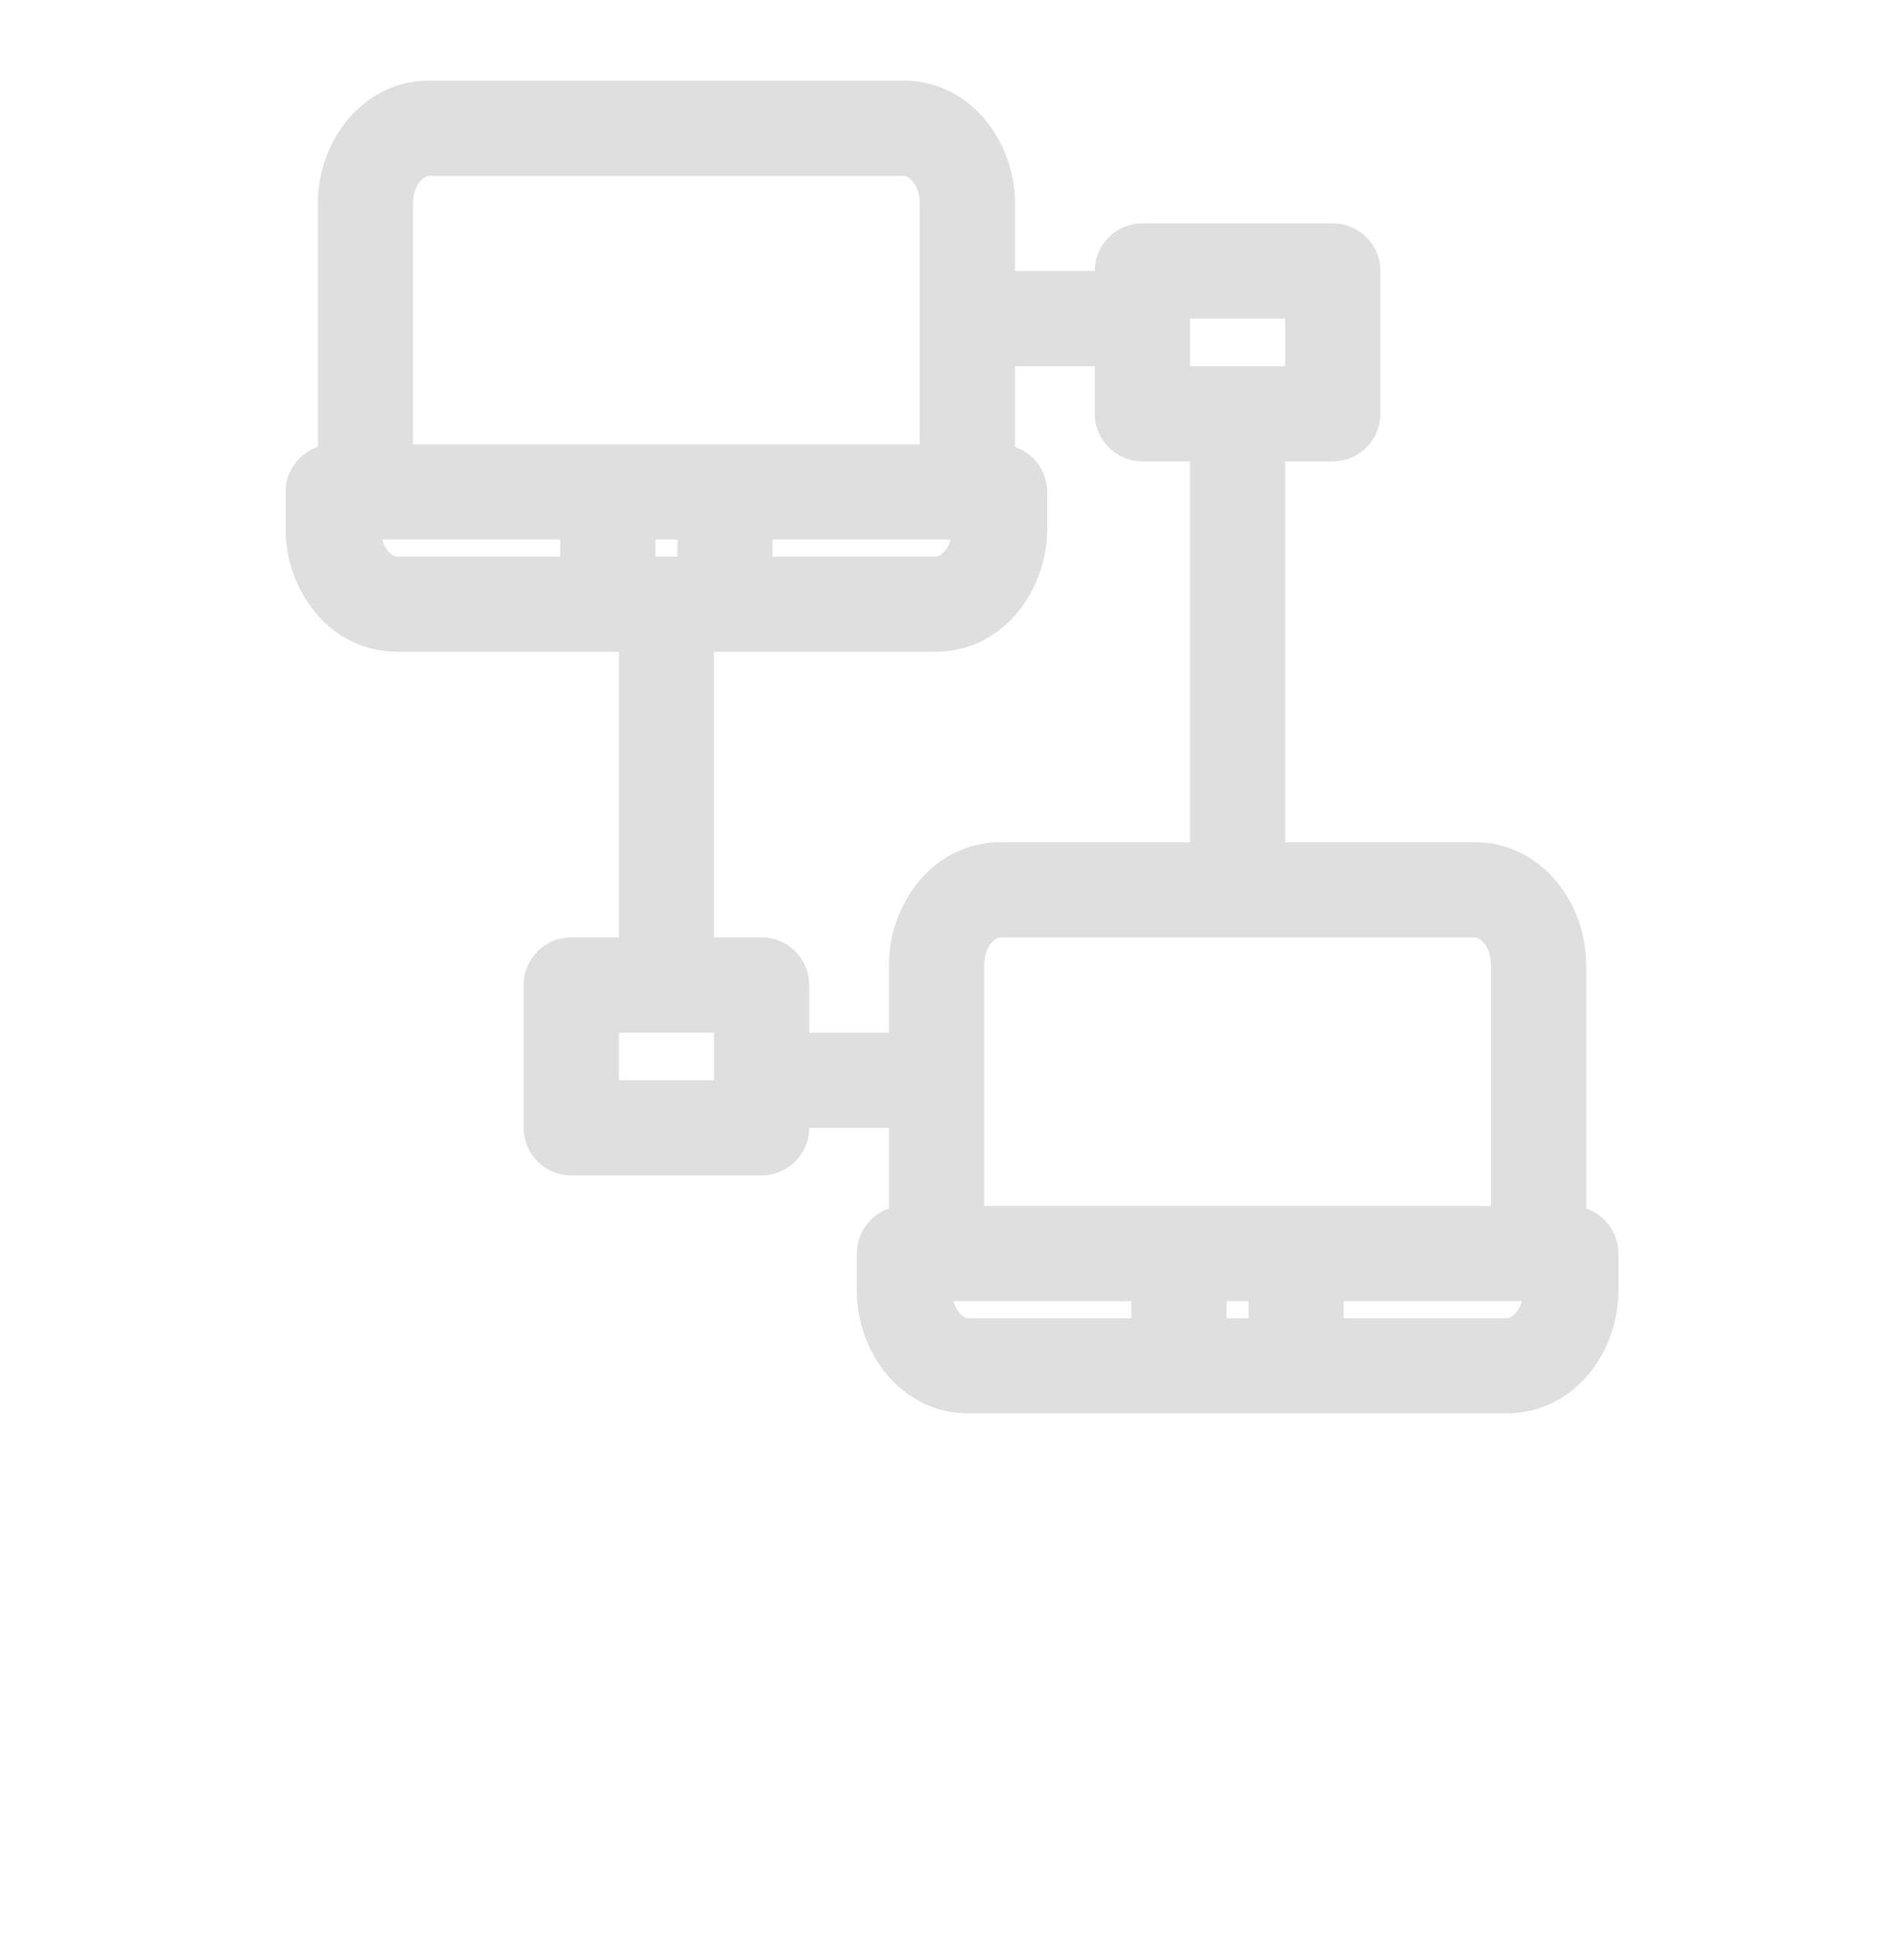 <svg width="65" height="66" viewBox="0 0 65 66" fill="none" xmlns="http://www.w3.org/2000/svg">
<path fill-rule="evenodd" clip-rule="evenodd" d="M14.675 2.75C12.344 2.75 10.85 4.857 10.85 6.929V15.256C10.21 15.475 9.75 16.081 9.75 16.795V18.071C9.75 20.144 11.244 22.25 13.575 22.25H21.125V32H19.5C18.603 32 17.875 32.728 17.875 33.625V38.5C17.875 39.397 18.603 40.125 19.5 40.125H26C26.897 40.125 27.625 39.397 27.625 38.5H30.35V41.256C29.71 41.475 29.25 42.081 29.25 42.795V44.071C29.25 46.144 30.744 48.25 33.075 48.25H51.425C53.757 48.25 55.25 46.144 55.25 44.071V42.795C55.25 42.081 54.79 41.475 54.15 41.256V32.929C54.15 30.856 52.656 28.75 50.325 28.75H43.875V15.75H45.5C46.398 15.75 47.125 15.022 47.125 14.125V9.25C47.125 8.353 46.398 7.625 45.5 7.625H39C38.103 7.625 37.375 8.353 37.375 9.25H34.65V6.929C34.65 4.857 33.156 2.75 30.825 2.75H14.675ZM27.625 35.25H30.35V32.929C30.35 30.856 31.844 28.75 34.175 28.75H40.625V15.75H39C38.102 15.75 37.375 15.022 37.375 14.125V12.5H34.65V15.256C35.29 15.475 35.75 16.081 35.75 16.795V18.071C35.75 20.144 34.256 22.25 31.925 22.25H24.375V32H26C26.897 32 27.625 32.728 27.625 33.625V35.25ZM23.125 19H22.375V18.42H23.125V19ZM19.125 18.42H13.046C13.092 18.586 13.168 18.72 13.251 18.817C13.382 18.97 13.502 19 13.575 19H19.125L19.125 18.42ZM26.375 19V18.42H32.454C32.408 18.586 32.332 18.72 32.25 18.817C32.118 18.97 31.998 19 31.925 19H26.375ZM14.1 15.17H31.399V6.929C31.399 6.598 31.284 6.34 31.149 6.184C31.017 6.03 30.898 6 30.825 6H14.675C14.602 6 14.482 6.03 14.35 6.184C14.215 6.34 14.1 6.598 14.1 6.929L14.1 15.17ZM38.625 44.42H32.546C32.592 44.586 32.667 44.72 32.75 44.816C32.882 44.969 33.001 45 33.075 45H38.625L38.625 44.42ZM41.875 45V44.42H42.625V45H41.875ZM45.875 45V44.42H51.954C51.908 44.586 51.832 44.72 51.749 44.816C51.617 44.969 51.498 45 51.425 45H45.875ZM33.6 41.17H50.899V32.929C50.899 32.599 50.784 32.34 50.649 32.184C50.517 32.031 50.398 32 50.324 32H34.175C34.101 32 33.982 32.031 33.85 32.184C33.715 32.34 33.6 32.599 33.6 32.929L33.6 41.17ZM40.625 12.5V10.875H43.875V12.5H40.625ZM21.125 36.875V35.25H24.375V36.875H21.125Z" fill="#DFDFDF"/>
</svg>
